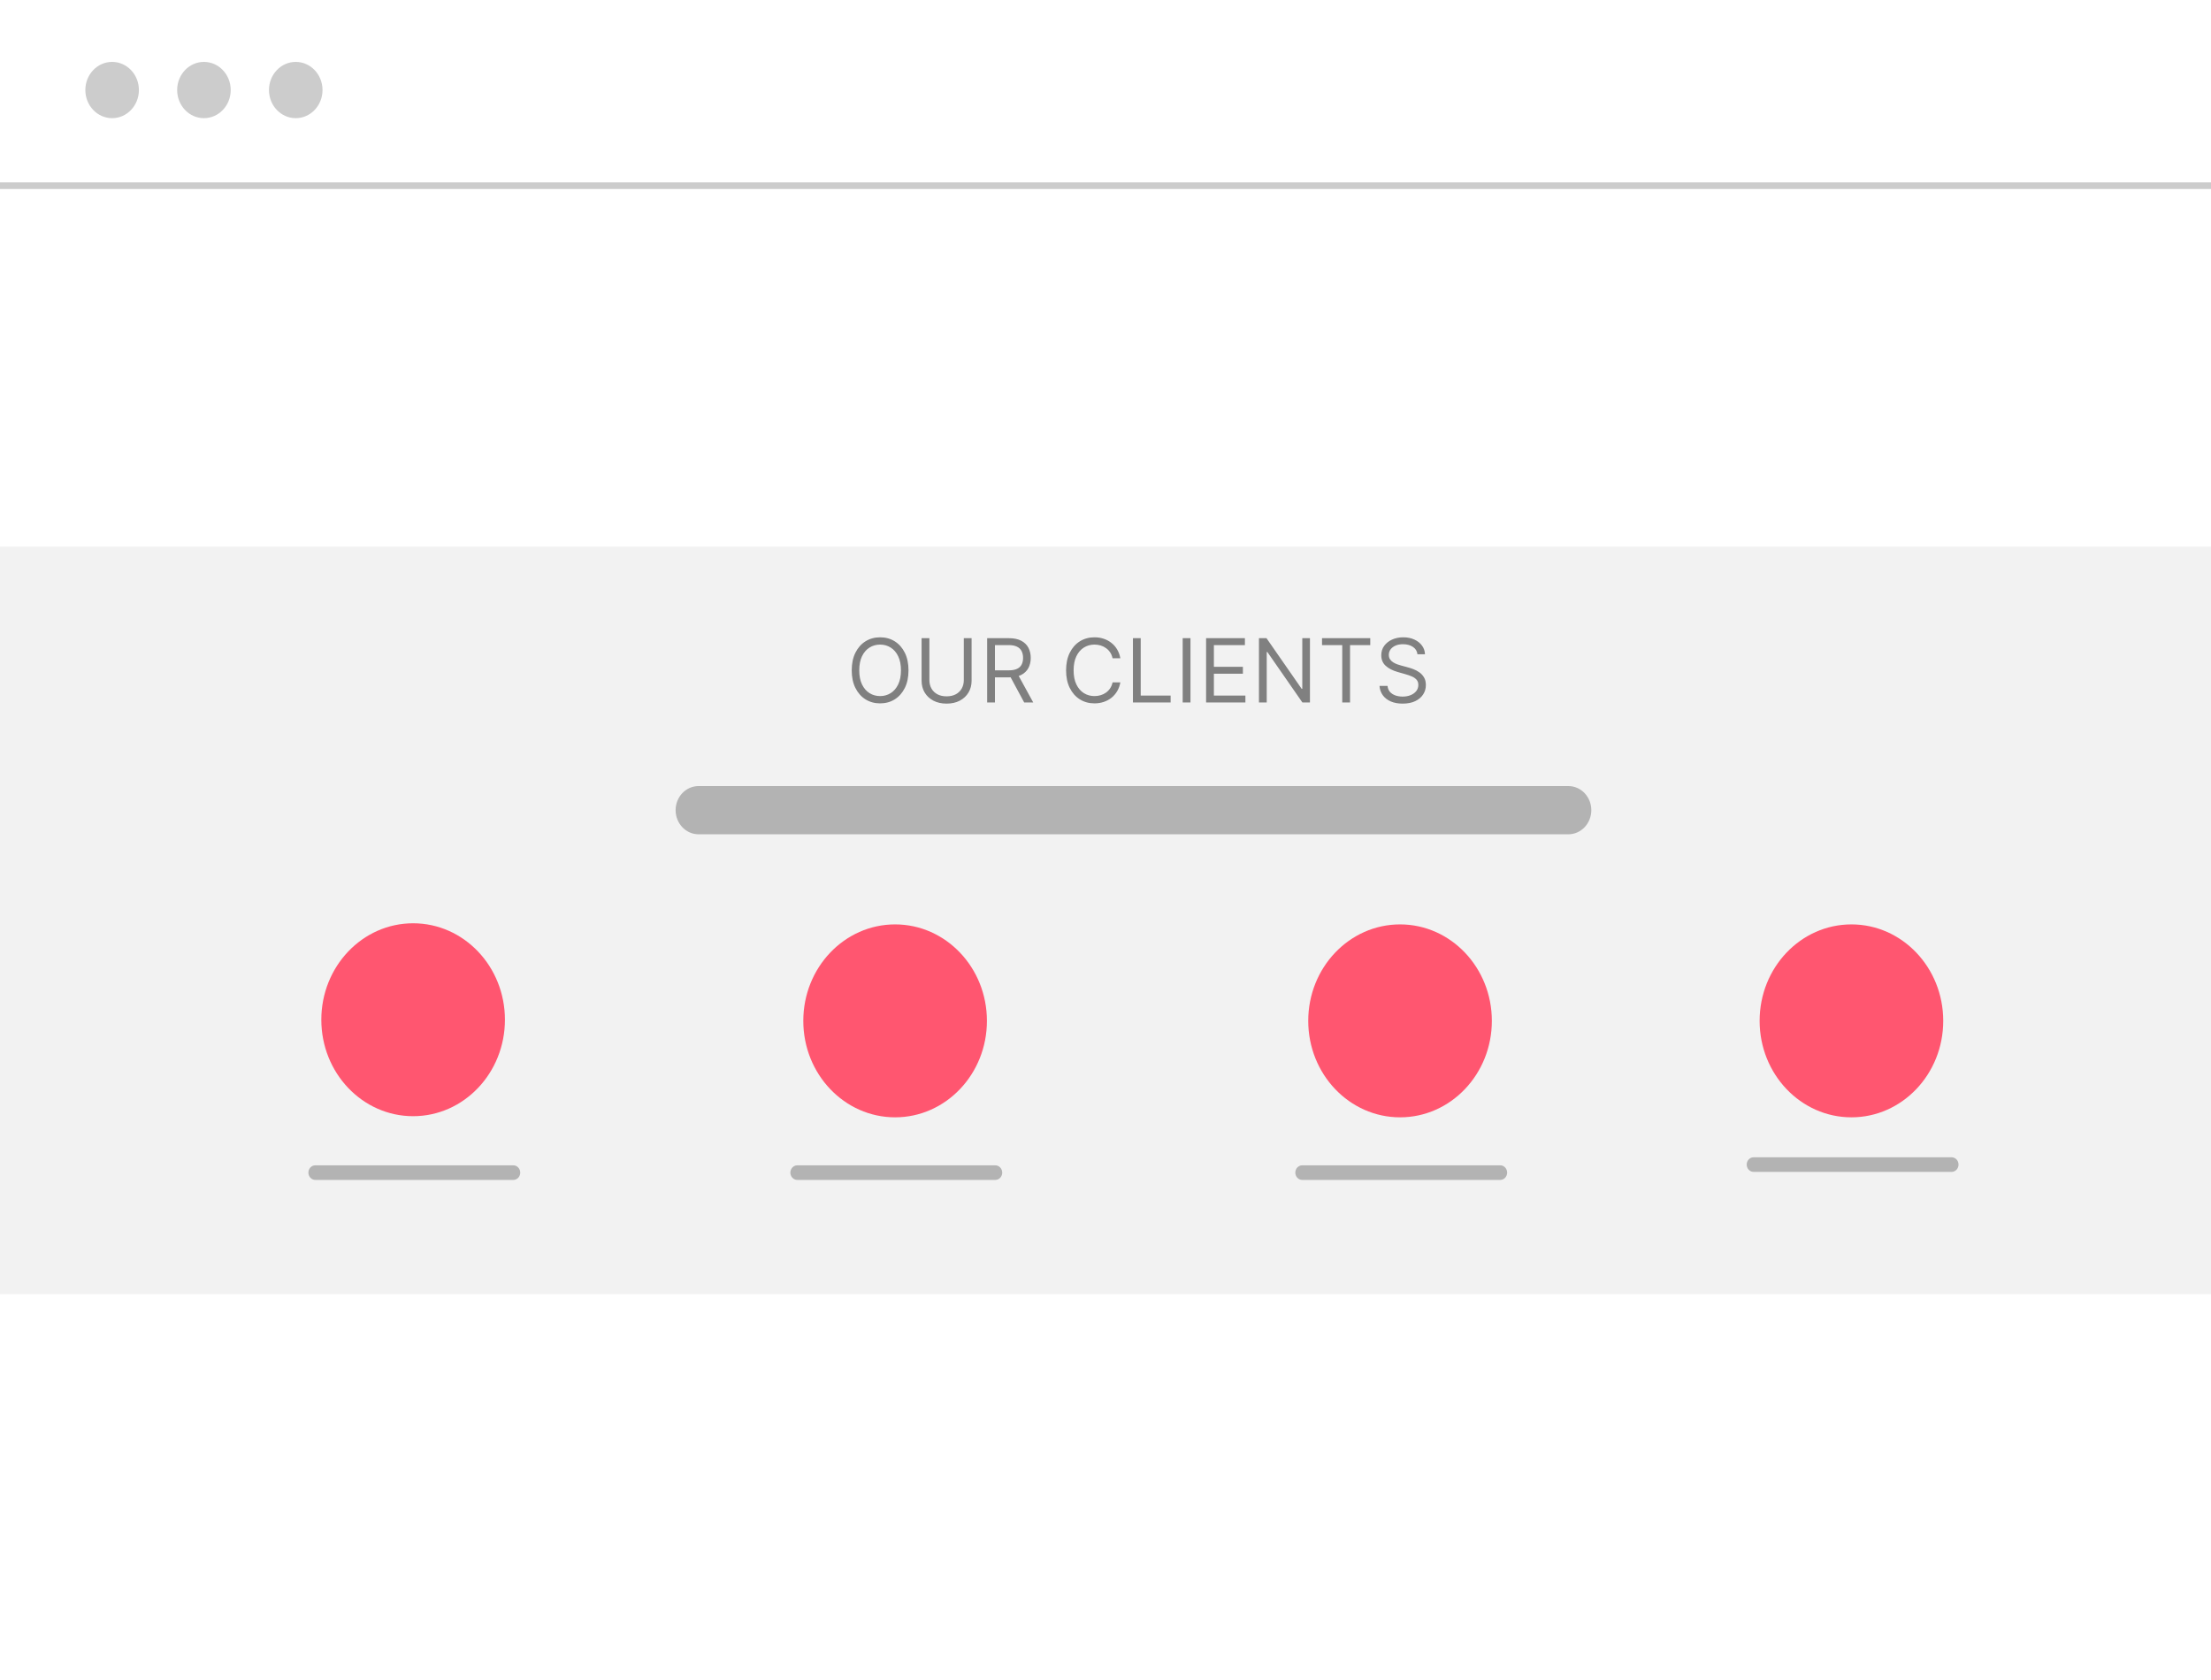 <svg xmlns="http://www.w3.org/2000/svg" width="250" height="190" viewBox="0 0 250 190" fill="none"><rect x="0" y="0" width="250" height="190" fill="#333333" stroke="none"/><g clip-path="url(#clip0_413_7698)"><rect width="250" height="190" fill="white"></rect><rect width="250" height="190" fill="white"></rect><path d="M250 61.818H0V146.364H250V61.818Z" fill="#E6E6E6" fill-opacity="0.5"></path><path d="M177.336 88.9H78.988C77.555 88.9 76.393 90.121 76.393 91.627C76.393 93.133 77.555 94.354 78.988 94.354H177.336C178.769 94.354 179.931 93.133 179.931 91.627C179.931 90.121 178.769 88.9 177.336 88.9Z" fill="#B3B3B3"></path><path d="M112.535 131.791H90.156C89.721 131.791 89.368 132.161 89.368 132.618C89.368 133.075 89.721 133.445 90.156 133.445H112.535C112.969 133.445 113.322 133.075 113.322 132.618C113.322 132.161 112.969 131.791 112.535 131.791Z" fill="#B3B3B3"></path><path d="M169.628 131.791H147.249C146.814 131.791 146.462 132.161 146.462 132.618C146.462 133.075 146.814 133.445 147.249 133.445H169.628C170.063 133.445 170.415 133.075 170.415 132.618C170.415 132.161 170.063 131.791 169.628 131.791Z" fill="#B3B3B3"></path><path d="M220.666 130.882H198.287C197.852 130.882 197.5 131.252 197.5 131.709C197.5 132.166 197.852 132.536 198.287 132.536H220.666C221.101 132.536 221.453 132.166 221.453 131.709C221.453 131.252 221.101 130.882 220.666 130.882Z" fill="#B3B3B3"></path><path d="M58.036 131.791H35.657C35.223 131.791 34.87 132.161 34.87 132.618C34.87 133.075 35.223 133.445 35.657 133.445H58.036C58.471 133.445 58.824 133.075 58.824 132.618C58.824 132.161 58.471 131.791 58.036 131.791Z" fill="#B3B3B3"></path><path d="M46.713 126.236C52.446 126.236 57.093 121.352 57.093 115.327C57.093 109.302 52.446 104.418 46.713 104.418C40.98 104.418 36.332 109.302 36.332 115.327C36.332 121.352 40.98 126.236 46.713 126.236Z" fill="#FF5670"></path><path d="M101.211 126.364C106.944 126.364 111.592 121.479 111.592 115.455C111.592 109.43 106.944 104.545 101.211 104.545C95.478 104.545 90.83 109.43 90.83 115.455C90.83 121.479 95.478 126.364 101.211 126.364Z" fill="#FF5670"></path><path d="M158.305 126.364C164.038 126.364 168.685 121.479 168.685 115.455C168.685 109.43 164.038 104.545 158.305 104.545C152.571 104.545 147.924 109.43 147.924 115.455C147.924 121.479 152.571 126.364 158.305 126.364Z" fill="#FF5670"></path><path d="M209.343 126.364C215.076 126.364 219.723 121.479 219.723 115.455C219.723 109.43 215.076 104.545 209.343 104.545C203.61 104.545 198.962 109.43 198.962 115.455C198.962 121.479 203.61 126.364 209.343 126.364Z" fill="#FF5670"></path><path d="M102.725 75.812C102.725 76.579 102.587 77.242 102.31 77.8C102.033 78.359 101.653 78.79 101.17 79.093C100.687 79.396 100.135 79.548 99.515 79.548C98.895 79.548 98.343 79.396 97.86 79.093C97.377 78.79 96.997 78.359 96.72 77.8C96.443 77.242 96.305 76.579 96.305 75.812C96.305 75.045 96.443 74.382 96.72 73.823C96.997 73.264 97.377 72.834 97.86 72.531C98.343 72.228 98.895 72.076 99.515 72.076C100.135 72.076 100.687 72.228 101.17 72.531C101.653 72.834 102.033 73.264 102.31 73.823C102.587 74.382 102.725 75.045 102.725 75.812ZM101.873 75.812C101.873 75.182 101.767 74.651 101.557 74.217C101.348 73.784 101.065 73.456 100.708 73.234C100.353 73.011 99.955 72.9 99.515 72.9C99.075 72.9 98.676 73.011 98.318 73.234C97.963 73.456 97.68 73.784 97.469 74.217C97.261 74.651 97.157 75.182 97.157 75.812C97.157 76.442 97.261 76.973 97.469 77.406C97.68 77.84 97.963 78.168 98.318 78.39C98.676 78.612 99.075 78.724 99.515 78.724C99.955 78.724 100.353 78.612 100.708 78.39C101.065 78.168 101.348 77.84 101.557 77.406C101.767 76.973 101.873 76.442 101.873 75.812ZM108.979 72.175H109.859V76.991C109.859 77.488 109.742 77.932 109.508 78.323C109.276 78.711 108.948 79.017 108.524 79.242C108.1 79.465 107.603 79.576 107.033 79.576C106.462 79.576 105.965 79.465 105.541 79.242C105.117 79.017 104.788 78.711 104.554 78.323C104.322 77.932 104.206 77.488 104.206 76.991V72.175H105.087V76.92C105.087 77.275 105.165 77.591 105.321 77.868C105.477 78.143 105.7 78.359 105.989 78.518C106.28 78.674 106.628 78.752 107.033 78.752C107.437 78.752 107.785 78.674 108.077 78.518C108.368 78.359 108.59 78.143 108.744 77.868C108.9 77.591 108.979 77.275 108.979 76.92V72.175ZM111.618 79.448V72.175H114.075C114.644 72.175 115.11 72.273 115.475 72.467C115.839 72.659 116.109 72.922 116.284 73.259C116.459 73.595 116.547 73.977 116.547 74.406C116.547 74.834 116.459 75.214 116.284 75.546C116.109 75.877 115.84 76.137 115.478 76.327C115.116 76.514 114.653 76.607 114.09 76.607H112.101V75.812H114.061C114.449 75.812 114.762 75.755 114.999 75.641C115.238 75.528 115.411 75.367 115.517 75.159C115.626 74.948 115.68 74.697 115.68 74.406C115.68 74.114 115.626 73.86 115.517 73.642C115.408 73.424 115.234 73.256 114.995 73.138C114.756 73.017 114.44 72.957 114.047 72.957H112.499V79.448H111.618ZM115.041 76.181L116.831 79.448H115.808L114.047 76.181H115.041ZM126.679 74.448H125.799C125.746 74.195 125.655 73.972 125.525 73.781C125.397 73.589 125.241 73.428 125.056 73.298C124.874 73.165 124.672 73.066 124.449 72.999C124.227 72.933 123.995 72.9 123.753 72.9C123.313 72.9 122.914 73.011 122.556 73.234C122.201 73.456 121.918 73.784 121.708 74.217C121.499 74.651 121.395 75.182 121.395 75.812C121.395 76.442 121.499 76.973 121.708 77.406C121.918 77.84 122.201 78.168 122.556 78.39C122.914 78.612 123.313 78.724 123.753 78.724C123.995 78.724 124.227 78.691 124.449 78.624C124.672 78.558 124.874 78.46 125.056 78.33C125.241 78.197 125.397 78.035 125.525 77.843C125.655 77.649 125.746 77.427 125.799 77.175H126.679C126.613 77.547 126.492 77.88 126.317 78.173C126.142 78.467 125.924 78.717 125.664 78.923C125.403 79.126 125.111 79.281 124.786 79.388C124.465 79.494 124.12 79.548 123.753 79.548C123.133 79.548 122.581 79.396 122.098 79.093C121.615 78.79 121.235 78.359 120.958 77.8C120.681 77.242 120.543 76.579 120.543 75.812C120.543 75.045 120.681 74.382 120.958 73.823C121.235 73.264 121.615 72.834 122.098 72.531C122.581 72.228 123.133 72.076 123.753 72.076C124.12 72.076 124.465 72.129 124.786 72.236C125.111 72.342 125.403 72.499 125.664 72.705C125.924 72.908 126.142 73.157 126.317 73.45C126.492 73.742 126.613 74.074 126.679 74.448ZM128.102 79.448V72.175H128.983V78.667H132.364V79.448H128.102ZM134.608 72.175V79.448H133.727V72.175H134.608ZM136.374 79.448V72.175H140.763V72.957H137.255V75.414H140.536V76.195H137.255V78.667H140.82V79.448H136.374ZM148.117 72.175V79.448H147.265L143.302 73.738H143.231V79.448H142.35V72.175H143.203L147.18 77.9H147.251V72.175H148.117ZM149.482 72.957V72.175H154.937V72.957H152.65V79.448H151.769V72.957H149.482ZM160.273 73.994C160.23 73.634 160.058 73.355 159.755 73.156C159.451 72.957 159.08 72.857 158.639 72.857C158.318 72.857 158.036 72.909 157.794 73.014C157.555 73.118 157.368 73.261 157.233 73.443C157.101 73.626 157.034 73.833 157.034 74.065C157.034 74.259 157.081 74.426 157.173 74.565C157.268 74.703 157.388 74.818 157.535 74.91C157.682 75 157.836 75.074 157.997 75.134C158.158 75.19 158.306 75.237 158.441 75.272L159.179 75.471C159.369 75.521 159.579 75.589 159.811 75.677C160.046 75.764 160.269 75.884 160.483 76.036C160.698 76.185 160.876 76.376 161.015 76.611C161.155 76.845 161.225 77.133 161.225 77.474C161.225 77.867 161.122 78.222 160.916 78.539C160.712 78.856 160.414 79.109 160.021 79.296C159.63 79.483 159.156 79.576 158.597 79.576C158.076 79.576 157.625 79.492 157.244 79.324C156.865 79.156 156.567 78.921 156.349 78.621C156.134 78.32 156.012 77.971 155.983 77.573H156.892C156.916 77.848 157.008 78.075 157.169 78.255C157.333 78.433 157.539 78.565 157.787 78.653C158.038 78.738 158.308 78.781 158.597 78.781C158.933 78.781 159.235 78.726 159.502 78.617C159.77 78.506 159.982 78.352 160.138 78.156C160.294 77.957 160.372 77.725 160.372 77.46C160.372 77.218 160.305 77.022 160.17 76.87C160.035 76.719 159.858 76.596 159.637 76.501C159.417 76.406 159.179 76.323 158.924 76.252L158.029 75.996C157.46 75.833 157.011 75.6 156.679 75.297C156.348 74.994 156.182 74.597 156.182 74.107C156.182 73.7 156.292 73.345 156.512 73.042C156.735 72.737 157.033 72.5 157.407 72.332C157.784 72.161 158.204 72.076 158.668 72.076C159.137 72.076 159.553 72.16 159.918 72.328C160.282 72.494 160.571 72.721 160.784 73.01C161 73.299 161.113 73.627 161.125 73.994H160.273Z" fill="#808080"></path><path d="M0 21H250" stroke="#CCCCCC" stroke-width="0.75" stroke-miterlimit="10"></path><path d="M12.678 13.364C14.35 13.364 15.706 11.939 15.706 10.182C15.706 8.425 14.35 7 12.678 7C11.006 7 9.65 8.425 9.65 10.182C9.65 11.939 11.006 13.364 12.678 13.364Z" fill="#CCCCCC"></path><path d="M23.059 13.364C24.731 13.364 26.087 11.939 26.087 10.182C26.087 8.425 24.731 7 23.059 7C21.387 7 20.031 8.425 20.031 10.182C20.031 11.939 21.387 13.364 23.059 13.364Z" fill="#CCCCCC"></path><path d="M33.44 13.364C35.112 13.364 36.468 11.939 36.468 10.182C36.468 8.425 35.112 7 33.44 7C31.768 7 30.412 8.425 30.412 10.182C30.412 11.939 31.768 13.364 33.44 13.364Z" fill="#CCCCCC"></path></g><defs><clipPath id="clip0_413_7698"><rect width="250" height="190" fill="white"></rect></clipPath></defs></svg>